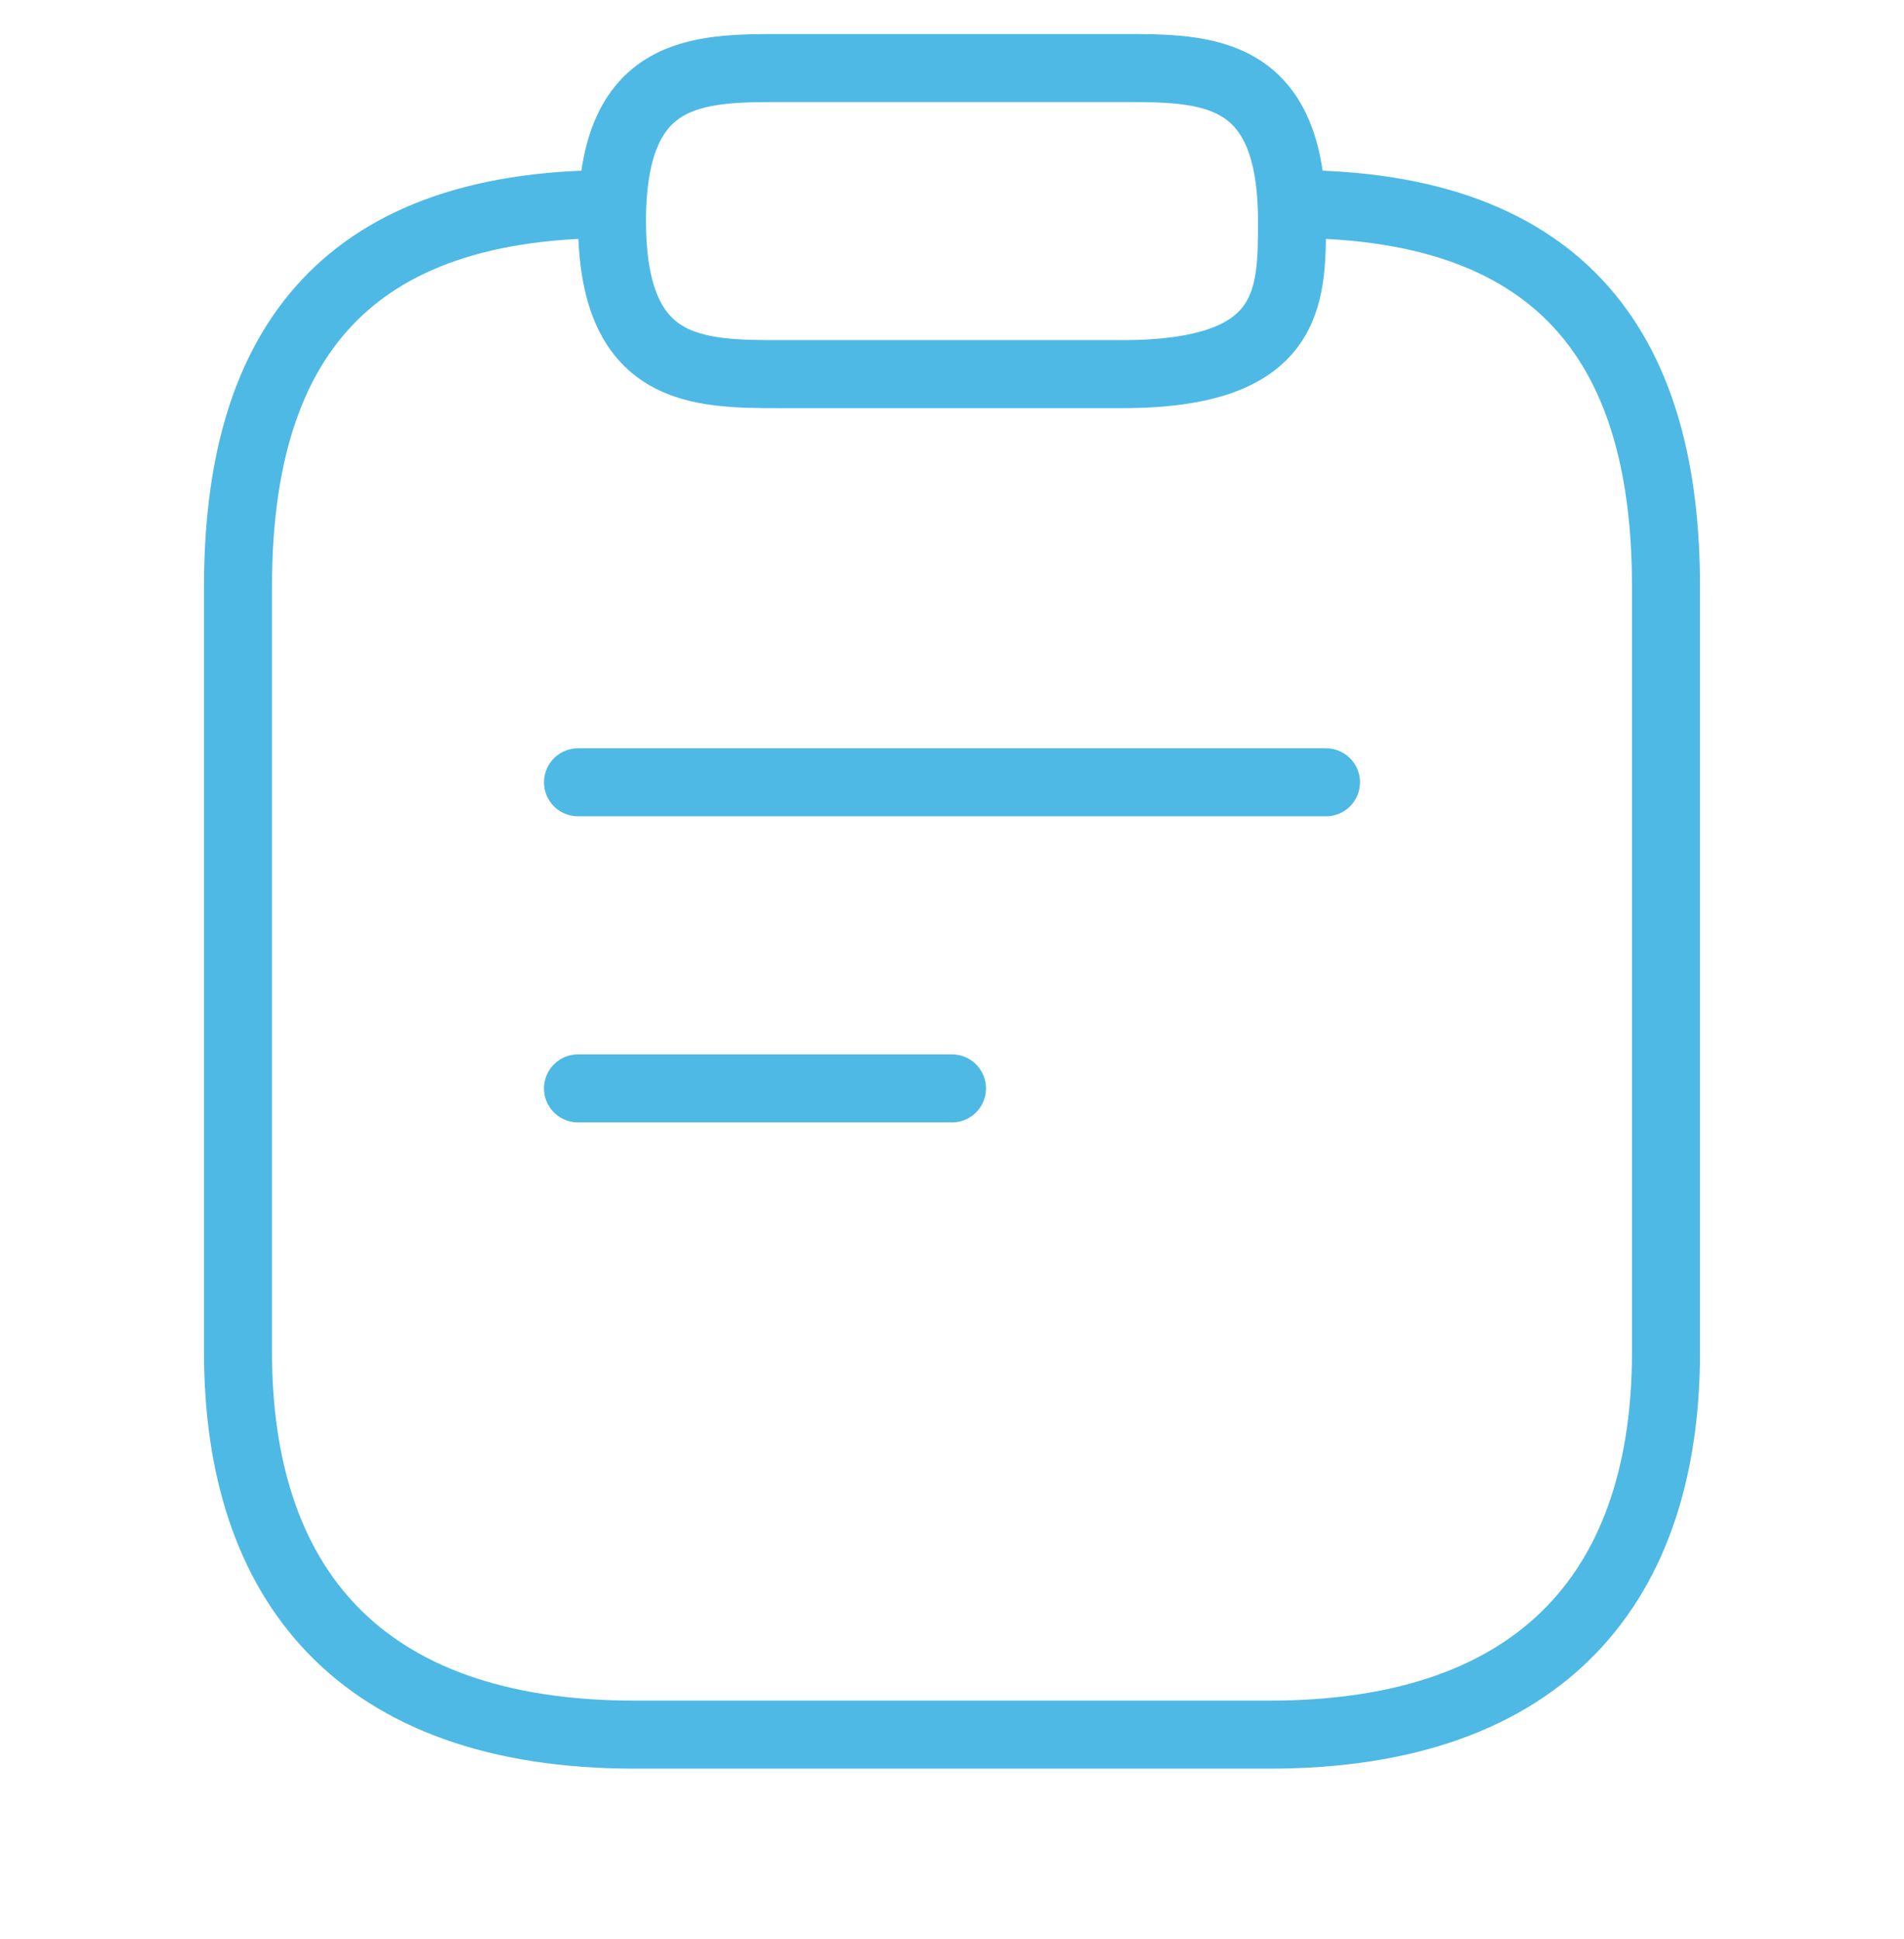 <svg width="56" height="57" viewBox="0 0 56 57" fill="none" xmlns="http://www.w3.org/2000/svg">
<path d="M18 6C9.833 6 7 10.5 7 17.25V39.75C7 46.5 10.5 51 18.667 51H37.333C45.5 51 49 46.5 49 39.75V17.25C49 10.5 46.167 6 38 6" stroke="#4EB9E5" stroke-width="2" stroke-miterlimit="10" stroke-linecap="round" stroke-linejoin="round"/>
<path d="M28 32L17 32" stroke="#4EB9E5" stroke-width="2" stroke-miterlimit="10" stroke-linecap="round" stroke-linejoin="round"/>
<path d="M39 23L17 23" stroke="#4EB9E5" stroke-width="2" stroke-miterlimit="10" stroke-linecap="round" stroke-linejoin="round"/>
<path d="M23 11H33C38 11 38 8.75 38 6.5C38 2 35.5 2 33 2H23C20.5 2 18 2 18 6.5C18 11 20.5 11 23 11Z" stroke="#4EB9E5" stroke-width="2" stroke-miterlimit="10" stroke-linecap="round" stroke-linejoin="round"/>
</svg>
